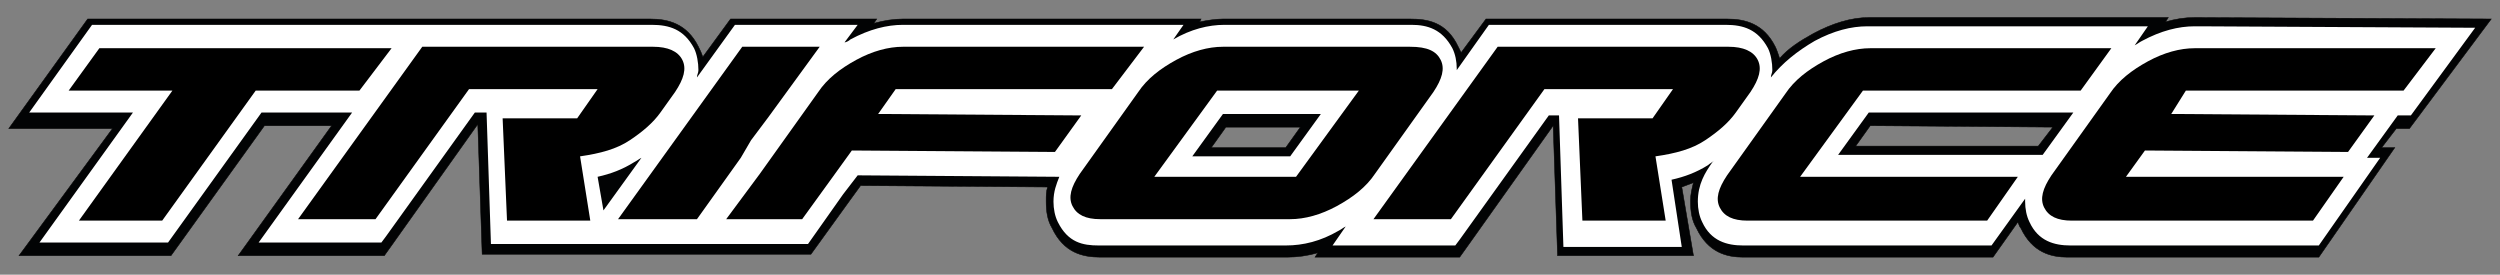 <?xml version="1.0" encoding="utf-8"?>
<!-- Generator: Adobe Illustrator 26.0.2, SVG Export Plug-In . SVG Version: 6.00 Build 0)  -->
<svg version="1.1" id="Ebene_1" xmlns="http://www.w3.org/2000/svg" xmlns:xlink="http://www.w3.org/1999/xlink" x="0px" y="0px"
	 viewBox="0 0 171.1 18.8" style="enable-background:new 0 0 171.1 18.8;" xml:space="preserve">
<rect x="0" y="0" width="171.1" height="18.8" fill="#808080" stroke="none"/>
<style type="text/css">
	.st0{fill:#020304;stroke:#000000;stroke-width:3.480002e-02;}
	.st1{fill:#FFFFFF;}
</style>
<g>
	<path class="st0" d="M150.2,1.2c-0.7,0-1.3,0.1-2,0.3l0.2-0.3h-20.5c-1.2,0-2.5,0.4-3.8,1.1c-0.9,0.5-1.7,1-2.3,1.7
		c-0.1-0.3-0.2-0.6-0.3-0.8c-0.8-1.6-2.1-1.9-3.3-1.9h-16.5L100,3.6l-0.2-0.4c-0.8-1.7-2.1-1.9-3.3-1.9H83.7c-0.5,0-1.1,0.1-1.6,0.2
		l0.1-0.2H61.8c-0.6,0-1.3,0.1-2,0.3L60,1.3H50l-1.9,2.6c-0.1-0.3-0.2-0.5-0.3-0.7c-0.8-1.6-2.1-1.9-3.3-1.9H29.3h-0.9H6L0.6,8.8
		h7.1l-6.4,8.7h10.4l6.4-8.9h4.6l-6.4,8.9h10l0.5-0.7l5.9-8.3l0.3,8.9h22.5l2.6-3.6l0.8-1.1l12.8,0.1c-0.1,0.3-0.1,0.6-0.1,0.9
		c0,0,0,0,0,0.1c0,0.7,0.1,1.3,0.4,1.8c0.8,1.7,2.1,2,3.3,2h12.8c0.7,0,1.4-0.1,2.1-0.3L90,17.6h9.9l0.5-0.7l5.9-8.3l0.3,8.9h9.3
		l-0.8-4.7c0.3-0.1,0.5-0.2,0.8-0.3c-0.1,0.4-0.2,0.8-0.2,1.2c0,0,0,0,0,0.1c0,0.7,0.1,1.3,0.4,1.8c0.8,1.7,2.1,2,3.2,2h17.1
		l1.7-2.4c0.1,0.2,0.1,0.3,0.2,0.4c0.8,1.7,2.1,2,3.2,2h17.2l5.2-7.5H163l1-1.3h0.7h0.2l5.6-7.5l-20.1-0.1H150.2z M140.5,8.7l-1,1.3
		h-6.7H127l1-1.4L140.5,8.7L140.5,8.7z M89,8.7l-1,1.4h-5.1l1-1.4H89z"/>
	<path class="st1" d="M150.2,1.8c-1.1,0-2.3,0.3-3.6,1c-0.2,0.1-0.3,0.2-0.5,0.3l0.9-1.3h-19.2c-1.1,0-2.3,0.3-3.6,1
		c-1.2,0.7-2.2,1.5-3,2.5c0-0.2,0.1-0.3,0.1-0.5c0-0.5-0.1-1.1-0.3-1.5c-0.7-1.3-1.7-1.6-2.9-1.6h-16.2l-2.2,3.1c0,0,0,0,0-0.1
		c0-0.5-0.1-1-0.3-1.4l0,0c-0.7-1.3-1.7-1.6-2.8-1.6H83.8c-1.1,0-2.3,0.3-3.5,1l0.7-1H61.8c-1.1,0-2.3,0.3-3.6,1
		c-0.1,0.1-0.3,0.2-0.4,0.2l0.9-1.2h-8.4l-2.6,3.6c0-0.2,0.1-0.3,0.1-0.5c0-0.5-0.1-1.1-0.3-1.5c-0.7-1.3-1.7-1.6-2.9-1.6H29.3h-0.9
		H6.3L2,7.7h7.1l-6.4,8.9h8.8l6.4-8.9h6.2l-6.4,8.9h8.4l0.3-0.4l6.1-8.5h0.8l0.3,9h21.7l2.4-3.4l1-1.3l13.8,0.1
		c-0.2,0.5-0.4,1-0.4,1.7c0,0.5,0.1,1,0.3,1.4c0.7,1.4,1.7,1.6,2.8,1.6H88c1.2,0,2.4-0.3,3.6-1c0.2-0.1,0.3-0.2,0.5-0.3l-0.9,1.3
		h8.4l0.3-0.4l6.1-8.5h0.7l0.3,9h8.1l-0.7-4.6c0.9-0.2,1.7-0.5,2.5-1c0.1-0.1,0.3-0.2,0.4-0.3l-0.1,0.1c-0.5,0.7-1,1.5-1,2.7
		c0,0.5,0.1,1,0.3,1.4c0.6,1.3,1.7,1.6,2.8,1.6h17l2.3-3.2c0,0.1,0,0.1,0,0.2c0,0.5,0.1,1,0.3,1.4c0.6,1.3,1.7,1.6,2.8,1.6h17l4.2-6
		H162l2.1-2.9h0.9l4.4-6l-18.9-0.1L150.2,1.8z M40.9,12.1c0.9-0.2,1.7-0.5,2.5-1c0.2-0.1,0.3-0.2,0.5-0.3l-2.6,3.6L40.9,12.1z
		 M88.3,10.7h-6.7l2.1-2.9h6.7L88.3,10.7z M139.8,10.6h-6.9h-7.1l2.1-2.9h14L139.8,10.6z"/>
	<g>
		<path d="M24.6,6.2h-7.1l-6.4,8.9H5.4l6.4-8.9H4.7l2.1-2.9h20L24.6,6.2z"/>
		<path d="M50.7,10.8l-3,4.2h-5.4l8.5-11.8h5.3L52.6,8l-1.2,1.6L50.7,10.8z"/>
		<path d="M60.1,7.8L74,7.9l-1.8,2.5l-13.9-0.1L57,12.1L54.9,15h-5.2l2.3-3.1l4-5.6c0.6-0.9,1.5-1.6,2.6-2.2s2.2-0.9,3.2-0.9h16.5
			l-2.2,2.9H61.3L60.1,7.8z"/>
		<path d="M98.6,4.1c0.3,0.6,0.1,1.3-0.5,2.2l-4,5.6c-0.6,0.9-1.5,1.6-2.6,2.2S89.3,15,88.3,15h-13c-1,0-1.6-0.3-1.9-0.9
			s-0.1-1.3,0.5-2.2l4-5.6c0.6-0.9,1.5-1.6,2.6-2.2s2.2-0.9,3.2-0.9h12.8C97.7,3.2,98.3,3.5,98.6,4.1z M93,6.2h-9.7L79,12.1h9.7
			L93,6.2z"/>
		<path d="M99.3,15H94l8.5-11.8h15.8c1,0,1.7,0.3,2,0.9s0.1,1.3-0.5,2.2l-1,1.4c-0.5,0.7-1.2,1.3-2.1,1.9c-0.9,0.6-2,0.9-3.4,1.1
			l0.7,4.4h-5.7l-0.3-7h5.1l1.4-2h-8.8L99.3,15z"/>
		<path d="M123.2,12.1h9.8h5.1l-2.1,3h-16.4c-1,0-1.6-0.3-1.9-0.9c-0.3-0.6-0.1-1.3,0.5-2.2l4-5.6c0.6-0.9,1.5-1.6,2.6-2.2
			s2.2-0.9,3.2-0.9h16.5l-2.1,2.9h-14.9L123.2,12.1z"/>
		<path d="M148.6,7.8l13.9,0.1l-1.8,2.5l-13.9-0.1l-1.3,1.8h9.8h5.1l-2.1,3h-16.5c-1,0-1.6-0.3-1.9-0.9c-0.3-0.6-0.1-1.3,0.5-2.2
			l4-5.6c0.6-0.9,1.5-1.6,2.6-2.2s2.2-0.9,3.2-0.9h16.5l-2.2,2.9h-14.9L148.6,7.8z"/>
		<path d="M25.7,15h-5.3l8.5-11.8h15.8c1,0,1.7,0.3,2,0.9s0.1,1.3-0.5,2.2l-1,1.4C44.7,8.4,44,9,43.1,9.6s-2,0.9-3.4,1.1l0.7,4.4
			h-5.7l-0.3-7h5.1l1.4-2h-8.8L25.7,15z"/>
	</g>
</g>
</svg>

